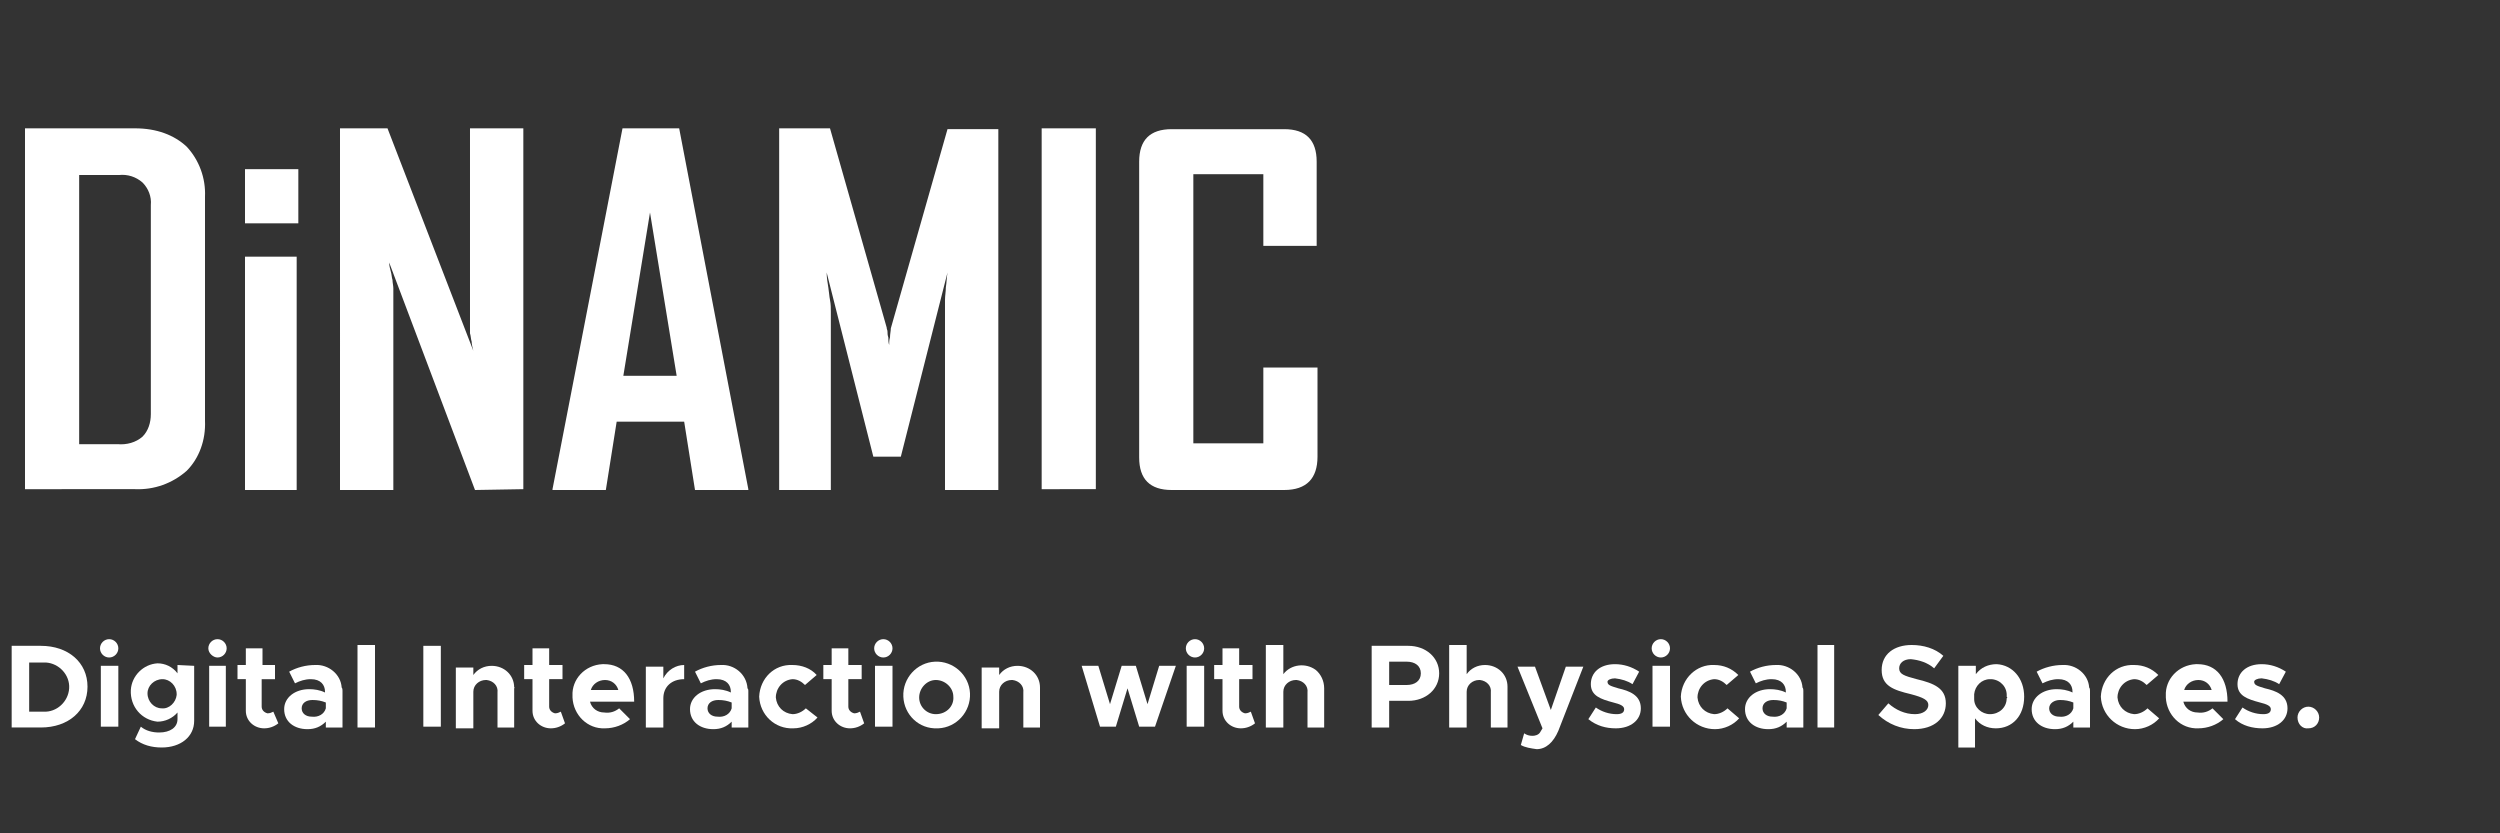 <?xml version="1.0" encoding="utf-8"?>
<!-- Generator: Adobe Illustrator 23.0.1, SVG Export Plug-In . SVG Version: 6.00 Build 0)  -->
<svg version="1.1" xmlns="http://www.w3.org/2000/svg" xmlns:xlink="http://www.w3.org/1999/xlink" x="0px" y="0px"
	 viewBox="0 0 300 100" style="enable-background:new 0 0 300 100;" xml:space="preserve">
<rect x="0" y="0" width="300" height="100" fill="#333333" stroke="none"/>
<style type="text/css">
	.st0{display:none;}
	.st1{display:inline;fill:#FFFFFF;}
	.st2{fill:#FFFFFF;}
</style>
<g id="your_store" class="st0">
	<title>yourstore_text</title>
	<path class="st1" d="M3.9,56.9l2-6.3c1.3,0.8,2.8,1.3,4.3,1.4c1.5,0.2,3-0.5,3.8-1.8l1.1-2.4L1.6,15.1h9.5l8.6,22.9l8.1-22.9h9.4
		L23.8,49.3c-2.5,6.4-6.6,9.7-11.7,9.7C9.2,58.9,6.4,58.2,3.9,56.9z"/>
	<path class="st1" d="M39,31.3c0-9.3,8.1-17,17.8-17s17.7,7.7,17.7,17s-8.1,17.1-17.7,17.1S39,40.6,39,31.3z M65.8,31.3
		c-0.2-5-4.3-8.9-9.3-8.7s-8.9,4.3-8.7,9.3c0.2,4.9,4.2,8.7,9,8.7C61.9,40.5,65.9,36.3,65.8,31.3z"/>
	<path class="st1" d="M111.6,15.1v32.6h-9.2v-4.1c-2.3,3.2-5.9,5-9.8,4.8c-7,0-12.1-5.2-12.1-12.6V15.1h8.9v18.8
		c0,4,2.5,6.8,6.2,6.8c3.6,0.2,6.6-2.6,6.8-6.1c0-0.1,0-0.1,0-0.2l0.1,0.2V15.1H111.6z"/>
	<path class="st1" d="M139.8,14.3V22c-6.8,0-11.1,3.9-11.1,10v15.6h-9.2V15.1h9.2v6C130.7,16.8,135.1,14.2,139.8,14.3z"/>
	<path class="st1" d="M142.6,43.5l4-6.4c3.2,2.3,7,3.6,10.9,3.7c2.4,0,4.2-1,4.2-2.5c0-2-2.4-2.7-5.7-3.5
		c-6.7-1.6-11.8-3.5-11.9-9.9c-0.1-6.2,5-10.6,12.7-10.6c4.6,0.1,9,1.4,12.9,4l-3.7,6.5c-2.7-1.8-5.9-2.8-9.1-2.9
		c-2.3,0-3.8,0.8-3.8,2c0,1.8,1.3,2.3,5.7,3.5c5.6,1.5,11.8,3.3,11.8,10.5c0,6.4-5.2,10.5-13.2,10.5C152,48.4,146.9,46.7,142.6,43.5
		z"/>
	<path class="st1" d="M196,45.5c-2.1,1.8-4.7,2.8-7.5,2.8c-5.7,0-9.8-4.1-9.8-10V22.5h-4.5v-7.4h4.5V6.1h8.9v8.9h7v7.4h-7V37
		c0,2.1,1.4,3.7,3.1,3.7c1.1,0,2.3-0.3,3.1-1.1L196,45.5z"/>
	<path class="st1" d="M199.9,31.3c0-9.3,8.1-17,17.8-17s17.7,7.7,17.7,17s-8.1,17.1-17.7,17.1S199.9,40.6,199.9,31.3z M226.7,31.3
		c-0.2-5-4.3-8.9-9.3-8.7c-5,0.2-8.9,4.3-8.7,9.3c0.2,4.9,4.2,8.7,9,8.7C222.8,40.5,226.8,36.3,226.7,31.3L226.7,31.3z"/>
	<path class="st1" d="M262,14.3V22c-6.8,0-11.1,3.9-11.1,10v15.6h-9.2V15.1h9.2v6C253,16.8,257.3,14.2,262,14.3z"/>
	<path class="st1" d="M290.2,37.3l5.9,6c-2.9,3-8.5,5-13.3,5c-9.7,0-17.3-7.1-17.3-17.1c0-9.8,7.2-16.9,16.8-16.9
		c10.2,0,16.2,7.7,16.2,20h-23.5c0.9,3.5,4.1,6,7.7,5.9C285.4,40.2,288.1,39.1,290.2,37.3z M275.1,27.7h14.6c-0.7-3.2-3.7-5.5-7-5.3
		C279.2,22.4,276.2,24.5,275.1,27.7z"/>
	<path class="st1" d="M4.5,78.6v2.5h6.2v2.4H4.5v2.7h6.9v2.4H1.9V76.2h9.5v2.4H4.5z"/>
	<path class="st1" d="M16.4,79.3h2v2.1h-2v7.2h-2.5v-7.2h-1.3v-2.1h1.3v-0.8c-0.1-1.5,1.1-2.8,2.6-2.8c0.1,0,0.2,0,0.2,0
		c0.8,0,1.5,0.3,2.1,0.8l-0.6,1.6c-0.3-0.2-0.6-0.3-0.9-0.3c-0.5,0.1-0.9,0.5-0.9,1L16.4,79.3z"/>
	<path class="st1" d="M23.3,79.3h2v2.1h-2v7.2h-2.5v-7.2h-1.3v-2.1h1.3v-0.8c-0.1-1.5,1.1-2.8,2.6-2.8c0.1,0,0.2,0,0.2,0
		c0.8,0,1.5,0.3,2.1,0.8L25,78.1c-0.3-0.2-0.6-0.3-0.9-0.3c-0.5,0.1-0.9,0.5-0.9,1L23.3,79.3z"/>
	<path class="st1" d="M26.4,84c-0.1-2.8,2.1-5.2,4.9-5.3c2.8-0.1,5.2,2.1,5.3,4.9c0.1,2.8-2.1,5.2-4.9,5.3c-0.1,0-0.1,0-0.2,0
		C28.8,88.9,26.5,86.7,26.4,84z M34.1,84c0-1.4-1.2-2.5-2.7-2.5c-1.4,0-2.5,1.2-2.5,2.7c0,1.4,1.2,2.5,2.6,2.5
		C33,86.6,34.1,85.4,34.1,84z"/>
	<path class="st1" d="M44.2,79.1v2.2c-1.9,0-3.2,1.1-3.2,2.9v4.4h-2.6v-9.3H41V81C41.6,79.8,42.8,79.1,44.2,79.1z"/>
	<path class="st1" d="M51.2,88c-0.6,0.5-1.4,0.8-2.1,0.8c-1.5,0.1-2.7-1.1-2.8-2.6c0-0.1,0-0.2,0-0.2v-4.6H45v-2.1h1.3v-2.6h2.5v2.6
		h2v2.1h-2v4.2c0,0.5,0.4,0.9,0.9,1c0.3,0,0.6-0.1,0.9-0.3L51.2,88z"/>
	<path class="st1" d="M52.9,76h2.6v12.6h-2.6V76z"/>
	<path class="st1" d="M64.3,85.7l1.7,1.7c-1,0.9-2.4,1.5-3.8,1.4c-2.6,0.1-4.9-2-4.9-4.6c0-0.1,0-0.2,0-0.3
		c-0.1-2.6,1.9-4.8,4.5-4.8c0.1,0,0.2,0,0.3,0c2.9,0,4.6,2.2,4.6,5.7H60c0.3,1,1.2,1.7,2.2,1.7C63,86.5,63.7,86.2,64.3,85.7z
		 M60,82.9h4.2c-0.2-0.9-1.1-1.6-2-1.5C61.2,81.4,60.3,82,60,82.9z"/>
	<path class="st1" d="M67.8,87.4l1.1-1.8c0.9,0.7,2,1,3.1,1c0.7,0,1.2-0.3,1.2-0.7s-0.7-0.8-1.6-1c-1.9-0.5-3.4-1-3.4-2.8
		s1.4-3,3.6-3c1.3,0,2.6,0.4,3.7,1.2l-1.1,1.9c-0.8-0.5-1.7-0.8-2.6-0.8c-0.7,0-1.1,0.2-1.1,0.6c0,0.5,0.4,0.7,1.6,1
		c1.6,0.4,3.4,1,3.4,3c0,1.8-1.5,3-3.8,3C70.4,88.8,69,88.3,67.8,87.4z"/>
	<path class="st1" d="M76.8,87.4l1.1-1.8c0.9,0.7,2,1,3.1,1c0.7,0,1.2-0.3,1.2-0.7s-0.7-0.8-1.6-1c-1.9-0.5-3.4-1-3.4-2.8
		s1.4-3,3.6-3c1.3,0,2.6,0.4,3.7,1.2l-1.1,1.9c-0.8-0.5-1.7-0.8-2.6-0.8c-0.7,0-1.1,0.2-1.1,0.6c0,0.5,0.4,0.7,1.6,1
		c1.6,0.4,3.4,1,3.4,3c0,1.8-1.5,3-3.8,3C79.5,88.8,78,88.3,76.8,87.4z"/>
	<path class="st1" d="M94.3,78.6v2.5h6.2v2.4h-6.2v2.7h6.9v2.4h-9.5V76.2h9.5v2.4H94.3z"/>
	<path class="st1" d="M102.7,82.5h4.9v2.2h-4.9V82.5z"/>
	<path class="st1" d="M109.2,82.4c0.1-3.6,3.1-6.5,6.7-6.4c1.8,0,3.5,0.8,4.7,2.1l-1.9,1.7c-0.7-0.9-1.8-1.4-2.9-1.4
		c-2.2,0-4,1.8-4,4s1.8,4,4,4c1.1,0,2.2-0.5,2.9-1.4l1.9,1.7c-2.5,2.7-6.6,2.8-9.3,0.3C110,85.9,109.3,84.2,109.2,82.4L109.2,82.4z"
		/>
	<path class="st1" d="M121.6,84c-0.1-2.8,2.1-5.2,4.9-5.3c2.8-0.1,5.2,2.1,5.3,4.9c0.1,2.8-2.1,5.2-4.9,5.3c-0.1,0-0.1,0-0.2,0
		C124,88.9,121.7,86.7,121.6,84z M129.3,84c0-1.4-1.2-2.5-2.7-2.5c-1.4,0-2.5,1.2-2.5,2.7c0,1.4,1.2,2.5,2.6,2.5
		C128.2,86.6,129.3,85.4,129.3,84L129.3,84z"/>
	<path class="st1" d="M148.1,82.7v5.9h-2.5v-5.5c0-1-0.7-1.8-1.7-1.8c-1,0-1.8,0.7-1.8,1.7v5.6h-2.5v-5.5c0-0.9-0.7-1.8-1.6-1.8
		c-0.9,0-1.8,0.7-1.8,1.6v5.6h-2.6v-9.3h2.6v1.2c0.5-0.9,1.5-1.5,2.5-1.4c1.2,0,2.4,0.6,3,1.7c0.6-1.1,1.8-1.8,3-1.7
		c1.9,0,3.4,1.6,3.4,3.5C148.1,82.6,148.1,82.7,148.1,82.7z"/>
	<path class="st1" d="M164.8,82.7v5.9h-2.5v-5.5c0-1-0.7-1.8-1.7-1.8c-1,0-1.8,0.7-1.8,1.7v5.6h-2.5v-5.5c0-0.9-0.7-1.8-1.6-1.8
		c-0.9,0-1.8,0.7-1.8,1.6v5.6h-2.6v-9.3h2.6v1.2c0.5-0.9,1.5-1.5,2.5-1.4c1.2,0,2.4,0.6,3,1.7c0.6-1.1,1.8-1.8,3-1.7
		c1.9,0,3.4,1.5,3.4,3.4C164.8,82.6,164.8,82.6,164.8,82.7z"/>
	<path class="st1" d="M173.6,85.7l1.7,1.7c-1,0.9-2.4,1.5-3.8,1.4c-2.6,0.1-4.9-2-4.9-4.6c0-0.1,0-0.2,0-0.3
		c-0.1-2.6,1.9-4.8,4.5-4.8c0.1,0,0.2,0,0.3,0c2.9,0,4.6,2.2,4.6,5.7h-6.7c0.3,1,1.2,1.7,2.2,1.7C172.2,86.5,173,86.2,173.6,85.7z
		 M169.2,82.9h4.1c-0.2-0.9-1.1-1.6-2-1.5C170.4,81.4,169.6,82,169.2,82.9L169.2,82.9z"/>
	<path class="st1" d="M183.5,79.1v2.2c-1.9,0-3.2,1.1-3.2,2.9v4.4h-2.6v-9.3h2.6V81C180.9,79.8,182.2,79.1,183.5,79.1z"/>
	<path class="st1" d="M184.5,84c0.1-2.7,2.3-4.9,5.1-4.9c1.4,0,2.7,0.6,3.7,1.6l-1.8,1.5c-0.5-0.5-1.2-0.8-1.9-0.9
		c-1.5,0.1-2.6,1.4-2.5,2.8c0.1,1.3,1.2,2.4,2.5,2.5c0.8,0,1.5-0.3,2-0.9l1.7,1.5c-0.9,1.1-2.3,1.7-3.7,1.6
		C186.8,88.9,184.6,86.7,184.5,84z"/>
	<path class="st1" d="M201.4,85.7l1.7,1.7c-1,0.9-2.4,1.5-3.8,1.4c-2.6,0.1-4.9-2-4.9-4.6c0-0.1,0-0.2,0-0.3
		c-0.1-2.6,1.9-4.8,4.5-4.8c0.1,0,0.2,0,0.3,0c2.9,0,4.6,2.2,4.6,5.7h-6.7c0.3,1,1.2,1.7,2.2,1.7C200.1,86.5,200.8,86.2,201.4,85.7z
		 M197.1,82.9h4.2c-0.2-0.9-1.1-1.6-2-1.5C198.3,81.4,197.4,82,197.1,82.9L197.1,82.9z"/>
</g>
<g id="ezveb" class="st0">
	<title>ezveb_text</title>
	<path class="st1" d="M3.7,57.7V14.8h29v8.1H13.4v8.4h17.2v8H13.4v10.3h20.7v8.1H3.7z"/>
	<path class="st1" d="M72.2,21.5c-1.3,1.4-2.9,3.1-4.7,5.3c-1.8,2.2-3.7,4.5-5.6,7.1C60,36.4,58,39,56.1,41.8
		c-1.9,2.8-3.6,5.3-5.1,7.8h21.9v8.1H39.2v-5.8c1.1-2.1,2.6-4.4,4.2-7c1.7-2.6,3.4-5.2,5.3-7.8c1.8-2.6,3.7-5.2,5.5-7.6
		c1.9-2.5,3.6-4.7,5.2-6.6H40.2v-8.1h32.1V21.5z"/>
	<path class="st1" d="M94.5,58c-1.7-3.6-3.4-7.3-5.1-11.2c-1.7-3.9-3.2-7.7-4.7-11.5c-1.5-3.8-2.9-7.4-4.1-10.9
		c-1.3-3.5-2.3-6.6-3.2-9.3H88c0.8,2.5,1.7,5.2,2.7,8c1,2.9,2,5.7,3,8.6c1,2.9,2,5.6,2.9,8.2c0.9,2.6,1.8,4.9,2.7,6.8
		c0.8-1.9,1.7-4.1,2.6-6.7s1.9-5.3,3-8.2c1-2.9,2-5.7,3-8.6c1-2.9,1.9-5.6,2.7-8.1H121c-1,2.7-2.1,5.8-3.3,9.3
		c-1.3,3.5-2.6,7.1-4.2,10.9c-1.5,3.8-3.1,7.6-4.7,11.5s-3.3,7.6-5,11.2L94.5,58z"/>
	<path class="st1" d="M120.8,42c-0.1-2.6,0.4-5.2,1.3-7.6c0.8-2,2-3.9,3.5-5.4c1.4-1.4,3.1-2.5,5-3.3c1.8-0.7,3.8-1.1,5.8-1.1
		c4.6,0,8.3,1.4,11,4.3s4,7,4,12.5c0,0.5,0,1.1-0.1,1.8s-0.1,1.2-0.1,1.7h-20.9c0.2,1.8,1.2,3.5,2.7,4.5c1.9,1.2,4.1,1.8,6.3,1.7
		c1.7,0,3.3-0.2,5-0.5c1.4-0.2,2.7-0.6,4-1.2l1.2,7.5c-0.6,0.3-1.3,0.6-2,0.7c-0.9,0.3-1.8,0.5-2.8,0.7c-1,0.2-2.1,0.3-3.3,0.5
		c-1.1,0.1-2.3,0.2-3.4,0.2c-2.6,0.1-5.2-0.4-7.7-1.3c-2-0.8-3.9-2-5.4-3.6c-1.4-1.5-2.5-3.4-3.2-5.4
		C121.2,46.5,120.8,44.2,120.8,42z M142.5,38.4c0-0.8-0.2-1.5-0.4-2.3c-0.2-0.7-0.6-1.4-1-2c-0.5-0.6-1.1-1.1-1.8-1.4
		c-0.8-0.4-1.8-0.6-2.7-0.6c-0.9,0-1.8,0.2-2.7,0.5c-0.7,0.3-1.3,0.8-1.9,1.5c-0.5,0.6-0.9,1.3-1.1,2c-0.3,0.8-0.5,1.5-0.6,2.3
		L142.5,38.4z"/>
	<path class="st1" d="M188.9,41.7c0,2.4-0.4,4.8-1.2,7c-0.7,2-1.8,3.8-3.3,5.4c-1.5,1.5-3.3,2.7-5.3,3.4c-2.3,0.8-4.7,1.2-7.2,1.2
		c-1.1,0-2.3-0.1-3.5-0.2s-2.4-0.2-3.6-0.4c-1.2-0.2-2.3-0.4-3.4-0.6c-1.1-0.2-2-0.5-2.8-0.7V11.4l9.2-1.5v16.2
		c1-0.5,2.1-0.8,3.2-1.1c1.2-0.3,2.4-0.4,3.6-0.4c2.1,0,4.2,0.4,6.1,1.2c1.7,0.8,3.3,2,4.5,3.4c1.3,1.6,2.2,3.4,2.7,5.4
		C188.6,37,188.9,39.4,188.9,41.7z M179.5,41.5c0-5.9-2.2-8.9-6.6-8.9c-1,0-1.9,0.1-2.8,0.4c-0.8,0.2-1.6,0.5-2.3,0.9v16.8
		c0.4,0.1,1,0.2,1.7,0.2c0.7,0.1,1.5,0.1,2.3,0.1c2.2,0.1,4.3-0.8,5.7-2.6C178.9,46.3,179.6,43.9,179.5,41.5z"/>
	<path class="st1" d="M5.2,80.1H1.9v-2.1h9v2.1H7.5v8.6H5.2V80.1z"/>
	<path class="st1" d="M19.3,83.9v4.8h-2.2v-0.8c-0.6,0.6-1.5,1-2.4,1c-1.7,0-3-1-3-2.6c0-1.6,1.5-2.7,3.3-2.7c0.7,0,1.4,0.1,2,0.4
		v-0.2c0-0.9-0.5-1.6-1.8-1.6c-0.7,0-1.4,0.2-2.1,0.6l-0.8-1.5c1-0.5,2.2-0.8,3.3-0.9c1.8-0.1,3.4,1.2,3.5,3
		C19.3,83.7,19.3,83.8,19.3,83.9z M17.1,86.2v-0.7c-0.6-0.2-1.1-0.3-1.7-0.3c-0.8,0-1.5,0.5-1.5,1.1c0,0.6,0.6,1.1,1.4,1.1
		C16.1,87.4,16.9,87,17.1,86.2z"/>
	<path class="st1" d="M25.9,84.3l3.1,4.5h-2.6l-2-3l-1,1v2h-2.3V77.9h2.3v6.3l3-3.4H29L25.9,84.3z"/>
	<path class="st1" d="M35.7,86.2l1.4,1.5c-0.9,0.8-2.1,1.3-3.3,1.2c-2.3,0.1-4.2-1.7-4.2-4c0-0.1,0-0.1,0-0.2
		c-0.1-2.2,1.7-4.1,3.9-4.2c0.1,0,0.1,0,0.2,0c2.5,0,4,1.9,4,4.9H32c0.2,0.9,1,1.5,1.9,1.5C34.5,86.9,35.2,86.6,35.7,86.2z M32,83.8
		h3.6c-0.2-0.8-0.9-1.3-1.7-1.3C33,82.5,32.3,83,32,83.8z"/>
	<path class="st1" d="M43.4,91l0.5-1.5c0.3,0.2,0.7,0.3,1,0.4c0.4,0,0.7-0.1,0.9-0.4l0.3-0.6l-3.3-8.1h2.3l2.1,5.6l2-5.6h2.3
		l-3.3,8.4c-0.6,1.6-1.6,2.4-2.9,2.4C44.7,91.5,44,91.3,43.4,91z"/>
	<path class="st1" d="M52,84.7c-0.1-2.4,1.8-4.4,4.2-4.5c2.4-0.1,4.4,1.8,4.5,4.2c0.1,2.4-1.8,4.4-4.2,4.5c-0.1,0-0.1,0-0.2,0
		C54.1,89,52.1,87.1,52,84.7z M58.6,84.7c0-1.2-1.1-2.2-2.3-2.1c-1.2,0-2.2,1.1-2.1,2.3c0,1.2,1,2.1,2.2,2.1
		C57.7,87,58.6,85.9,58.6,84.7z"/>
	<path class="st1" d="M69.9,80.7v8h-2.3v-1c-0.6,0.8-1.5,1.2-2.4,1.2c-1.6,0-2.9-1.3-3-2.9c0-0.1,0-0.2,0-0.2v-5.1h2.2v4.6
		c-0.1,0.8,0.5,1.6,1.4,1.7c0,0,0.1,0,0.1,0c0.9,0.1,1.7-0.6,1.7-1.5c0,0,0,0,0-0.1v-4.7H69.9z"/>
	<path class="st1" d="M76.8,80.5v1.9c-1.7,0-2.7,1-2.7,2.5v3.8h-2.3v-8h2.3v1.5C74.6,81.1,75.7,80.5,76.8,80.5z"/>
	<path class="st1" d="M82.6,78.1h3.8c3.6,0,6.1,2.2,6.1,5.3c0,3.1-2.6,5.3-6.1,5.3h-3.8V78.1z M86.7,86.7c1.8,0.1,3.3-1.3,3.4-3.1
		c0.1-1.8-1.3-3.3-3.1-3.4c-0.1,0-0.2,0-0.3,0h-1.8v6.4L86.7,86.7z"/>
	<path class="st1" d="M99.2,80.5v1.9c-1.7,0-2.7,1-2.7,2.5v3.8h-2.2v-8h2.3v1.5C97,81.2,98.1,80.5,99.2,80.5z"/>
	<path class="st1" d="M106.2,86.2l1.4,1.5c-0.9,0.8-2.1,1.3-3.3,1.2c-2.3,0.1-4.2-1.7-4.2-4c0-0.1,0-0.1,0-0.2
		c-0.1-2.2,1.7-4.1,3.9-4.2c0.1,0,0.1,0,0.2,0c2.5,0,4,1.9,4,4.9h-5.8c0.2,0.9,1,1.5,1.9,1.5C105,86.9,105.7,86.6,106.2,86.2z
		 M102.5,83.8h3.6c-0.2-0.8-0.9-1.3-1.7-1.3C103.5,82.5,102.7,83,102.5,83.8z"/>
	<path class="st1" d="M116.8,83.9v4.8h-2.2v-0.8c-0.6,0.6-1.5,1-2.3,1c-1.7,0-3-1-3-2.6c0-1.6,1.5-2.7,3.3-2.7c0.7,0,1.4,0.1,2,0.4
		v-0.2c0-0.9-0.5-1.6-1.8-1.6c-0.7,0-1.4,0.2-2.1,0.6l-0.8-1.5c1-0.5,2.2-0.8,3.3-0.9c1.8-0.1,3.4,1.2,3.5,3
		C116.8,83.7,116.8,83.8,116.8,83.9z M114.6,86.2v-0.7c-0.6-0.2-1.1-0.3-1.7-0.3c-0.9,0-1.5,0.5-1.5,1.1c0,0.6,0.6,1.1,1.4,1.1
		C113.6,87.4,114.4,87,114.6,86.2L114.6,86.2z"/>
	<path class="st1" d="M131.2,83.6v5.1H129V84c0.1-0.8-0.5-1.6-1.3-1.6c-0.8-0.1-1.6,0.5-1.6,1.3c0,0.1,0,0.1,0,0.2v4.9h-2.2V84
		c0-0.8-0.6-1.5-1.4-1.5c-0.8,0-1.5,0.6-1.5,1.4v4.8h-2.3v-8h2.3v1.1c0.4-0.8,1.3-1.3,2.2-1.2c1.1,0,2,0.5,2.5,1.5
		c0.5-0.9,1.5-1.5,2.6-1.5c1.6,0,3,1.3,3,2.9C131.2,83.5,131.2,83.6,131.2,83.6z"/>
	<path class="st1" d="M132.5,87.7l1-1.6c0.8,0.6,1.7,0.9,2.7,0.9c0.6,0,1-0.2,1-0.6s-0.6-0.6-1.4-0.9c-1.6-0.4-2.9-0.9-2.9-2.4
		c0-1.6,1.2-2.6,3.1-2.6c1.1,0,2.2,0.4,3.2,1l-0.9,1.6c-0.7-0.4-1.4-0.7-2.2-0.7c-0.6,0-0.9,0.2-0.9,0.5c0,0.4,0.3,0.6,1.4,0.9
		c1.4,0.4,2.9,0.9,2.9,2.6c0,1.6-1.3,2.6-3.3,2.6C134.8,88.9,133.6,88.5,132.5,87.7z"/>
	<path class="st1" d="M144.9,83.4c-0.1-3.1,2.4-5.7,5.5-5.8c3.1-0.1,5.7,2.4,5.8,5.5c0.1,3.1-2.4,5.7-5.5,5.8c0,0-0.1,0-0.1,0
		C147.4,88.9,144.9,86.5,144.9,83.4z M153.8,83.4c-0.1-1.8-1.6-3.2-3.4-3.2c-1.8,0.1-3.2,1.6-3.2,3.4c0.1,1.8,1.5,3.2,3.3,3.2
		C152.4,86.8,153.8,85.2,153.8,83.4z"/>
	<path class="st1" d="M165.4,83.6v5.1h-2.2v-4.6c0.1-0.8-0.5-1.6-1.4-1.7c0,0-0.1,0-0.1,0c-0.9-0.1-1.7,0.6-1.7,1.5c0,0,0,0,0,0.1v0
		v4.8h-2.3v-8h2.3v1c0.6-0.8,1.5-1.2,2.4-1.2c1.6-0.1,3,1.2,3,2.8C165.4,83.4,165.4,83.5,165.4,83.6z"/>
	<path class="st1" d="M167.3,77.9h2.3v10.8h-2.3V77.9z"/>
	<path class="st1" d="M171.4,78.4c0-0.7,0.6-1.2,1.2-1.2c0.7,0,1.2,0.6,1.2,1.2c0,0.7-0.5,1.2-1.2,1.2
		C172,79.6,171.4,79.1,171.4,78.4C171.4,78.4,171.4,78.4,171.4,78.4z M171.5,80.7h2.3v8h-2.3V80.7z"/>
	<path class="st1" d="M183.3,83.6v5.1h-2.2v-4.6c0.1-0.8-0.5-1.6-1.4-1.7c0,0-0.1,0-0.1,0c-0.9,0-1.6,0.6-1.7,1.5c0,0,0,0,0,0v4.7
		h-2.3v-8h2.3v1c0.6-0.8,1.5-1.2,2.4-1.2c1.6,0,2.9,1.3,2.9,2.9C183.4,83.5,183.4,83.6,183.3,83.6z"/>
	<path class="st1" d="M190.9,86.2l1.4,1.5c-0.9,0.8-2.1,1.3-3.3,1.2c-2.3,0.1-4.2-1.7-4.2-4c0-0.1,0-0.1,0-0.2
		c-0.1-2.2,1.7-4.1,3.9-4.2c0.1,0,0.1,0,0.2,0c2.5,0,4,1.9,4,4.9h-5.8c0.2,0.9,1,1.5,1.9,1.5C189.7,86.9,190.4,86.6,190.9,86.2z
		 M187.2,83.8h3.6c-0.2-0.8-0.9-1.3-1.7-1.3C188.2,82.5,187.4,83,187.2,83.8z"/>
	<path class="st1" d="M194.3,87.5c0-0.8,0.7-1.4,1.4-1.4c0.8,0,1.4,0.6,1.4,1.4c0,0.8-0.6,1.4-1.4,1.4
		C194.9,88.9,194.3,88.3,194.3,87.5C194.3,87.5,194.3,87.5,194.3,87.5z"/>
</g>
<g id="Layer_4" class="st0">
</g>
<g id="Layer_5">
	<title>dinamic_text</title>
	<path class="st2" d="M22.4,56.5c-1.7,1.5-3.9,2.3-6.2,2.2H3V15.4h13.2c2.6,0,4.7,0.8,6.2,2.2c1.5,1.6,2.3,3.8,2.2,6v26.9
		C24.7,52.8,23.9,55,22.4,56.5z M18.1,24.6c0.1-1-0.3-2-1-2.7c-0.8-0.7-1.8-1-2.8-0.9H9.5v32.3h4.6c1.1,0.1,2.2-0.2,3-0.9
		c0.7-0.7,1-1.7,1-2.7L18.1,24.6z"/>
	<path class="st2" d="M29.4,26.8v-6.5h6.4v6.5H29.4z M29.4,58.8v-28h6.2v28H29.4z"/>
	<path class="st2" d="M57,58.8L46.7,31.5c0,0.4,0.1,0.7,0.2,1.1c0.1,0.3,0.1,0.7,0.2,1c0,0.3,0.1,0.7,0.1,1v24.2h-6.4V15.4h5.7
		l10.3,26.7c-0.1-0.4-0.2-0.8-0.2-1.1c-0.1-0.3-0.1-0.7-0.2-1c0-0.4,0-0.7,0-1V15.4h6.4v43.3L57,58.8z"/>
	<path class="st2" d="M83.4,58.8l-1.3-8.2H74l-1.3,8.2h-6.4v-0.1l8.4-43.3h6.8l8.3,43.3v0.1H83.4z M78,25.5l-3.2,19.6h6.4L78,25.5z"
		/>
	<path class="st2" d="M113.4,58.8V37.4c0-0.4,0-0.9,0-1.4c0-0.5,0.1-1,0.1-1.5c0.1-0.6,0.1-1.2,0.2-1.8l-5.6,22.1h-3.3l-5.6-22.1
		c0,0.6,0.1,1.2,0.2,1.8c0.1,0.6,0.1,1,0.2,1.5s0.1,1,0.1,1.4v21.4h-6.2V15.4h6.1l6.8,23.9c0,0.2,0.1,0.3,0.1,0.5
		c0,0.2,0,0.4,0.1,0.7c0,0.3,0,0.6,0.1,0.9c0-0.3,0-0.6,0.1-0.9c0-0.4,0.1-0.8,0.1-1.1l6.8-23.9h6.1v43.3L113.4,58.8z"/>
	<path class="st2" d="M125,58.8V15.4h6.5v43.3H125z"/>
	<path class="st2" d="M154.1,58.8h-13.5c-2.6,0-3.9-1.3-3.9-3.9V19.4c0-2.6,1.3-3.9,3.9-3.9h13.5c2.6,0,3.9,1.3,3.9,3.9v10.1h-6.4
		v-8.6h-8.4v32.3h8.4v-9.1h6.5v10.7C158.1,57.4,156.8,58.8,154.1,58.8z"/>
	<path class="st2" d="M1.4,77.5h3.5c3.3,0,5.6,2,5.6,4.9c0,2.9-2.3,4.9-5.6,4.9H1.4V77.5z M5.2,85.4c1.6,0.1,3-1.2,3.1-2.8
		c0.1-1.6-1.2-3-2.8-3.1c-0.1,0-0.2,0-0.3,0H3.5v5.9H5.2z"/>
	<path class="st2" d="M12,77.8c0-0.6,0.5-1.1,1.1-1.1c0.6,0,1.1,0.5,1.1,1.1c0,0.6-0.5,1.1-1.1,1.1C12.5,78.9,12,78.4,12,77.8
		C12,77.8,12,77.8,12,77.8z M12.1,79.9h2.1v7.3h-2.1V79.9z"/>
	<path class="st2" d="M23.3,79.9v6.6c0,1.9-1.6,3.2-3.9,3.2c-1.2,0-2.3-0.3-3.2-1l0.7-1.5c0.6,0.5,1.4,0.7,2.2,0.7
		c1.3,0,2.2-0.6,2.2-1.6v-0.8c-0.6,0.7-1.5,1.1-2.4,1.1c-1.9-0.2-3.3-1.8-3.2-3.8c0.1-1.7,1.5-3.1,3.2-3.2c0.9,0,1.8,0.4,2.4,1.2v-1
		L23.3,79.9z M21.2,83.3c0-1-0.8-1.8-1.7-1.8c-1,0-1.8,0.8-1.8,1.7c0,1,0.8,1.8,1.7,1.8c0,0,0,0,0,0c0.9,0.1,1.7-0.7,1.8-1.6
		C21.2,83.4,21.2,83.3,21.2,83.3z"/>
	<path class="st2" d="M25,77.8c0-0.6,0.5-1.1,1.1-1.1c0.6,0,1.1,0.5,1.1,1.1c0,0.6-0.5,1.1-1.1,1.1C25.6,78.9,25,78.4,25,77.8
		C25,77.8,25,77.8,25,77.8z M25.1,79.9h2v7.3h-2V79.9z"/>
	<path class="st2" d="M33.4,86.8c-0.5,0.4-1.1,0.6-1.7,0.6c-1.2,0-2.2-0.9-2.2-2.1c0-0.1,0-0.1,0-0.2v-3.6h-1v-1.7h1v-2h2v2H33v1.7
		h-1.6v3.3c0,0.4,0.3,0.7,0.7,0.8c0.3,0,0.5-0.1,0.7-0.2L33.4,86.8z"/>
	<path class="st2" d="M41.1,82.9v4.4h-2v-0.7c-0.6,0.6-1.3,0.9-2.2,0.9c-1.6,0-2.8-0.9-2.8-2.4c0-1.4,1.3-2.4,3-2.4
		c0.6,0,1.3,0.1,1.9,0.4v-0.1c0-0.8-0.5-1.5-1.7-1.5c-0.7,0-1.3,0.2-1.9,0.5l-0.7-1.4c0.9-0.5,2-0.8,3.1-0.8
		c1.6-0.1,3.1,1.1,3.2,2.7C41.1,82.6,41.1,82.8,41.1,82.9z M39.1,85v-0.7c-0.5-0.2-1-0.3-1.6-0.3c-0.8,0-1.3,0.4-1.3,1
		c0,0.6,0.5,1,1.2,1C38.2,86.1,38.9,85.7,39.1,85z"/>
	<path class="st2" d="M42.9,77.4H45v9.9h-2.1V77.4z"/>
	<path class="st2" d="M50.8,77.5h2.1v9.7h-2.1V77.5z"/>
	<path class="st2" d="M61.7,82.6v4.7h-2v-4.2c0.1-0.8-0.5-1.4-1.3-1.5c0,0-0.1,0-0.1,0c-0.8,0-1.5,0.6-1.5,1.4c0,0,0,0,0,0v0v4.4
		h-2.1v-7.3h2.1v0.9c0.5-0.7,1.3-1.1,2.2-1.1c1.5,0,2.7,1.1,2.7,2.6C61.8,82.5,61.8,82.5,61.7,82.6z"/>
	<path class="st2" d="M67.8,86.8c-0.5,0.4-1.1,0.6-1.7,0.6c-1.2,0-2.2-0.9-2.2-2.1c0-0.1,0-0.1,0-0.2v-3.6h-1v-1.7h1v-2h2v2h1.6v1.7
		h-1.6v3.3c0,0.4,0.3,0.7,0.7,0.8c0.3,0,0.5-0.1,0.7-0.2L67.8,86.8z"/>
	<path class="st2" d="M74.3,85l1.3,1.3c-0.8,0.7-1.9,1.1-3,1.1c-2.1,0.1-3.8-1.6-3.9-3.7c0-0.1,0-0.1,0-0.2c-0.1-2,1.5-3.7,3.6-3.8
		c0.1,0,0.1,0,0.2,0c2.3,0,3.6,1.7,3.6,4.5h-5.3c0.2,0.8,0.9,1.3,1.7,1.3C73.2,85.6,73.8,85.4,74.3,85z M70.9,82.8h3.3
		c-0.2-0.7-0.8-1.2-1.6-1.2C71.8,81.6,71.1,82.1,70.9,82.8z"/>
	<path class="st2" d="M82.1,79.8v1.7c-1.5,0-2.5,0.9-2.5,2.3v3.5h-2.1v-7.3h2.1v1.4C80.1,80.4,81.1,79.8,82.1,79.8z"/>
	<path class="st2" d="M89.8,82.9v4.4h-2v-0.7c-0.6,0.6-1.3,0.9-2.2,0.9c-1.6,0-2.8-0.9-2.8-2.4c0-1.4,1.3-2.4,3-2.4
		c0.6,0,1.3,0.1,1.9,0.4v-0.1c0-0.8-0.5-1.5-1.7-1.5c-0.7,0-1.3,0.2-1.9,0.5l-0.7-1.4c0.9-0.5,2-0.8,3.1-0.8
		c1.6-0.1,3.1,1.1,3.2,2.8C89.8,82.7,89.8,82.8,89.8,82.9z M87.8,85v-0.7c-0.5-0.2-1-0.3-1.6-0.3c-0.8,0-1.3,0.4-1.3,1
		c0,0.6,0.5,1,1.2,1C86.9,86.1,87.6,85.7,87.8,85z"/>
	<path class="st2" d="M91.1,83.6c0.1-2.2,1.8-3.9,4-3.8c1.1,0,2.2,0.4,2.9,1.2l-1.4,1.2c-0.4-0.4-0.9-0.7-1.5-0.7
		c-1.2,0.1-2,1.1-2,2.2c0.1,1.1,0.9,1.9,2,2c0.6,0,1.2-0.3,1.6-0.7l1.4,1.1c-0.7,0.8-1.8,1.3-2.9,1.3C93,87.5,91.2,85.8,91.1,83.6z"
		/>
	<path class="st2" d="M103.7,86.8c-0.5,0.4-1.1,0.6-1.7,0.6c-1.2,0-2.2-0.9-2.2-2.1c0-0.1,0-0.1,0-0.2v-3.6h-1v-1.7h1v-2h2v2h1.6
		v1.7h-1.6v3.3c0,0.4,0.3,0.7,0.7,0.8c0.3,0,0.5-0.1,0.7-0.2L103.7,86.8z"/>
	<path class="st2" d="M104.9,77.8c0-0.6,0.5-1.1,1.1-1.1c0.6,0,1.1,0.5,1.1,1.1c0,0.6-0.5,1.1-1.1,1.1
		C105.4,78.9,104.9,78.4,104.9,77.8C104.9,77.8,104.9,77.8,104.9,77.8z M105,79.9h2.1v7.3H105V79.9z"/>
	<path class="st2" d="M108.4,83.6c-0.1-2.2,1.6-4.1,3.8-4.2c2.2-0.1,4.1,1.6,4.2,3.8c0.1,2.2-1.6,4.1-3.8,4.2c0,0-0.1,0-0.1,0
		C110.3,87.5,108.5,85.8,108.4,83.6z M114.4,83.6c0-1.1-1-2-2.1-2c-1.1,0-2,1-2,2.1c0,1.1,0.9,2,2,2
		C113.6,85.7,114.5,84.7,114.4,83.6L114.4,83.6z"/>
	<path class="st2" d="M124.8,82.6v4.7h-2v-4.2c0.1-0.8-0.5-1.4-1.3-1.5c0,0-0.1,0-0.1,0c-0.8,0-1.5,0.6-1.5,1.4c0,0,0,0,0,0v0v4.4
		h-2.1v-7.3h2.1v0.9c0.5-0.7,1.3-1.1,2.2-1.1c1.5,0,2.7,1.1,2.7,2.6C124.8,82.5,124.8,82.5,124.8,82.6z"/>
	<path class="st2" d="M129.8,79.9h2l1.4,4.6l1.4-4.6h1.7l1.4,4.6l1.4-4.6h2l-2.5,7.3h-1.9l-1.4-4.6l-1.4,4.6h-1.9L129.8,79.9z"/>
	<path class="st2" d="M142.3,77.8c0-0.6,0.5-1.1,1.1-1.1c0.6,0,1.1,0.5,1.1,1.1c0,0.6-0.5,1.1-1.1,1.1
		C142.8,78.9,142.3,78.4,142.3,77.8C142.3,77.8,142.3,77.8,142.3,77.8z M142.4,79.9h2.1v7.3h-2.1V79.9z"/>
	<path class="st2" d="M150.6,86.8c-0.5,0.4-1.1,0.6-1.7,0.6c-1.2,0-2.2-0.9-2.2-2.1c0-0.1,0-0.1,0-0.2v-3.6h-1v-1.7h1v-2h2v2h1.6
		v1.7h-1.6v3.3c0,0.4,0.3,0.7,0.7,0.8c0.3,0,0.5-0.1,0.7-0.2L150.6,86.8z"/>
	<path class="st2" d="M158.9,82.6v4.7h-2v-4.2c0.1-0.8-0.5-1.4-1.3-1.5c0,0-0.1,0-0.1,0c-0.8,0-1.5,0.6-1.5,1.4c0,0,0,0,0,0v4.3
		h-2.1v-9.9h2.1v3.5c0.9-1.2,2.7-1.4,3.9-0.5C158.5,80.9,158.9,81.7,158.9,82.6z"/>
	<path class="st2" d="M164.6,77.5h4.4c2.1,0,3.7,1.4,3.7,3.3c0,1.9-1.6,3.3-3.7,3.3h-2.3v3.2h-2.1L164.6,77.5z M168.8,82.2
		c1,0,1.7-0.5,1.7-1.4s-0.7-1.4-1.7-1.4h-2.1v2.8L168.8,82.2z"/>
	<path class="st2" d="M180.9,82.6v4.7h-2v-4.2c0.1-0.8-0.5-1.4-1.3-1.5c0,0-0.1,0-0.1,0c-0.8,0-1.5,0.6-1.5,1.4c0,0,0,0,0,0v4.3
		h-2.1v-9.9h2.1v3.5c0.5-0.7,1.3-1.1,2.2-1.1c1.5,0,2.7,1.1,2.7,2.6C180.9,82.5,180.9,82.5,180.9,82.6z"/>
	<path class="st2" d="M182.5,89.4l0.4-1.4c0.3,0.2,0.6,0.3,1,0.3c0.3,0,0.7-0.1,0.9-0.4l0.3-0.5l-3-7.4h2.1l1.9,5.2l1.8-5.2h2.1
		l-3,7.7c-0.6,1.4-1.5,2.2-2.6,2.2C183.7,89.8,183,89.7,182.5,89.4z"/>
	<path class="st2" d="M190.6,86.3l0.9-1.4c0.7,0.5,1.6,0.8,2.5,0.8c0.6,0,0.9-0.2,0.9-0.6s-0.5-0.6-1.3-0.8
		c-1.5-0.4-2.7-0.8-2.7-2.2c0-1.4,1.1-2.4,2.9-2.4c1,0,2,0.3,2.9,0.9l-0.8,1.5c-0.6-0.4-1.3-0.6-2.1-0.7c-0.5,0-0.9,0.2-0.9,0.4
		c0,0.4,0.3,0.5,1.3,0.8c1.3,0.3,2.7,0.8,2.7,2.4c0,1.4-1.2,2.4-3,2.4C192.7,87.4,191.6,87.1,190.6,86.3z"/>
	<path class="st2" d="M198.2,77.8c0-0.6,0.5-1.1,1.1-1.1c0.6,0,1.1,0.5,1.1,1.1c0,0.6-0.5,1.1-1.1,1.1
		C198.7,78.9,198.2,78.4,198.2,77.8C198.2,77.8,198.2,77.8,198.2,77.8z M198.3,79.9h2.1v7.3h-2.1V79.9z"/>
	<path class="st2" d="M201.7,83.6c0.1-2.2,1.9-3.9,4-3.8c1.1,0,2.1,0.4,2.9,1.2l-1.4,1.2c-0.4-0.4-0.9-0.7-1.5-0.7
		c-1.2,0.1-2,1.1-2,2.2c0.1,1.1,0.9,1.9,2,2c0.6,0,1.2-0.3,1.6-0.7l1.4,1.2c-0.7,0.8-1.8,1.3-2.9,1.3
		C203.6,87.5,201.8,85.8,201.7,83.6z"/>
	<path class="st2" d="M216.4,82.9v4.4h-2v-0.7c-0.6,0.6-1.3,0.9-2.2,0.9c-1.6,0-2.8-0.9-2.8-2.4c0-1.4,1.3-2.4,3-2.4
		c0.6,0,1.3,0.1,1.9,0.4v-0.1c0-0.8-0.5-1.5-1.7-1.5c-0.7,0-1.3,0.2-1.9,0.5l-0.7-1.4c0.9-0.5,2-0.8,3.1-0.8
		c1.6-0.1,3.1,1.1,3.2,2.7C216.4,82.6,216.4,82.8,216.4,82.9z M214.4,85v-0.7c-0.5-0.2-1-0.3-1.6-0.3c-0.8,0-1.3,0.4-1.3,1
		c0,0.6,0.5,1,1.2,1C213.5,86.1,214.2,85.7,214.4,85z"/>
	<path class="st2" d="M218.1,77.4h2v9.9h-2V77.4z"/>
	<path class="st2" d="M225.4,85.8l1.2-1.4c0.9,0.8,2,1.3,3.2,1.3c1,0,1.6-0.5,1.6-1.1c0-0.6-0.6-0.9-2.1-1.3c-2.1-0.5-3.5-1-3.5-2.9
		c0-1.9,1.5-3,3.6-3c1.4,0,2.8,0.4,3.8,1.3l-1.1,1.5c-0.8-0.7-1.8-1-2.8-1.1c-0.9,0-1.4,0.5-1.4,1.1c0,0.7,0.6,0.9,2.1,1.3
		c2.1,0.5,3.5,1.1,3.5,2.9s-1.4,3.1-3.8,3.1C228.1,87.5,226.6,86.9,225.4,85.8z"/>
	<path class="st2" d="M242.9,83.6c0,2.3-1.4,3.8-3.4,3.8c-1,0-1.9-0.4-2.5-1.2v3.5H235v-9.8h2.1v1c0.6-0.8,1.5-1.2,2.5-1.2
		C241.5,79.8,242.9,81.4,242.9,83.6z M240.8,83.6c0.1-1.1-0.7-2-1.8-2.1c-0.1,0-0.1,0-0.2,0c-1,0-1.8,0.8-1.9,1.8v0.6
		c0,1,0.9,1.8,1.9,1.8c1.1,0,2-0.8,2-1.9C240.9,83.7,240.9,83.7,240.8,83.6L240.8,83.6z"/>
	<path class="st2" d="M250.8,82.9v4.4h-2v-0.7c-0.6,0.6-1.3,0.9-2.2,0.9c-1.6,0-2.8-0.9-2.8-2.4c0-1.4,1.3-2.4,3-2.4
		c0.6,0,1.3,0.1,1.9,0.4v-0.1c0-0.8-0.5-1.5-1.7-1.5c-0.7,0-1.3,0.2-1.9,0.5l-0.7-1.4c0.9-0.5,2-0.8,3.1-0.8
		c1.6-0.1,3.1,1.1,3.2,2.7C250.8,82.6,250.8,82.8,250.8,82.9z M248.8,85v-0.7c-0.5-0.2-1-0.3-1.6-0.3c-0.7,0-1.3,0.4-1.3,1
		c0,0.6,0.5,1,1.2,1C247.9,86.1,248.6,85.7,248.8,85L248.8,85z"/>
	<path class="st2" d="M252.1,83.6c0.1-2.2,1.8-3.9,4-3.8c1.1,0,2.1,0.4,2.9,1.2l-1.4,1.2c-0.4-0.4-0.9-0.7-1.5-0.7
		c-1.2,0.1-2,1.1-2,2.2c0.1,1.1,0.9,1.9,2,2c0.6,0,1.2-0.3,1.6-0.7l1.4,1.2c-0.7,0.8-1.8,1.3-2.9,1.3
		C254,87.5,252.2,85.8,252.1,83.6z"/>
	<path class="st2" d="M265.5,85l1.3,1.3c-0.8,0.7-1.9,1.1-3,1.1c-2.1,0.1-3.8-1.6-3.9-3.7c0-0.1,0-0.1,0-0.2c-0.1-2,1.5-3.7,3.6-3.8
		c0.1,0,0.1,0,0.2,0c2.3,0,3.6,1.7,3.6,4.5H262c0.2,0.8,0.9,1.3,1.7,1.3C264.4,85.6,265,85.4,265.5,85z M262.1,82.8h3.3
		c-0.2-0.7-0.8-1.2-1.6-1.2C263,81.6,262.3,82.1,262.1,82.8z"/>
	<path class="st2" d="M268.2,86.3l0.9-1.4c0.7,0.5,1.6,0.8,2.5,0.8c0.6,0,0.9-0.2,0.9-0.6s-0.5-0.6-1.3-0.8
		c-1.5-0.4-2.7-0.8-2.7-2.2s1.1-2.4,2.9-2.4c1,0,2,0.3,2.9,0.9l-0.8,1.5c-0.6-0.4-1.3-0.6-2.1-0.7c-0.5,0-0.9,0.2-0.9,0.4
		c0,0.4,0.3,0.5,1.3,0.8c1.3,0.3,2.7,0.8,2.7,2.4c0,1.4-1.2,2.4-3,2.4C270.3,87.4,269.1,87.1,268.2,86.3z"/>
	<path class="st2" d="M275.7,86.1c0-0.7,0.6-1.3,1.3-1.3c0.7,0,1.3,0.6,1.3,1.3c0,0.7-0.5,1.3-1.3,1.3
		C276.3,87.5,275.7,86.9,275.7,86.1z"/>
</g>
<g id="Layer_3">
</g>
</svg>
